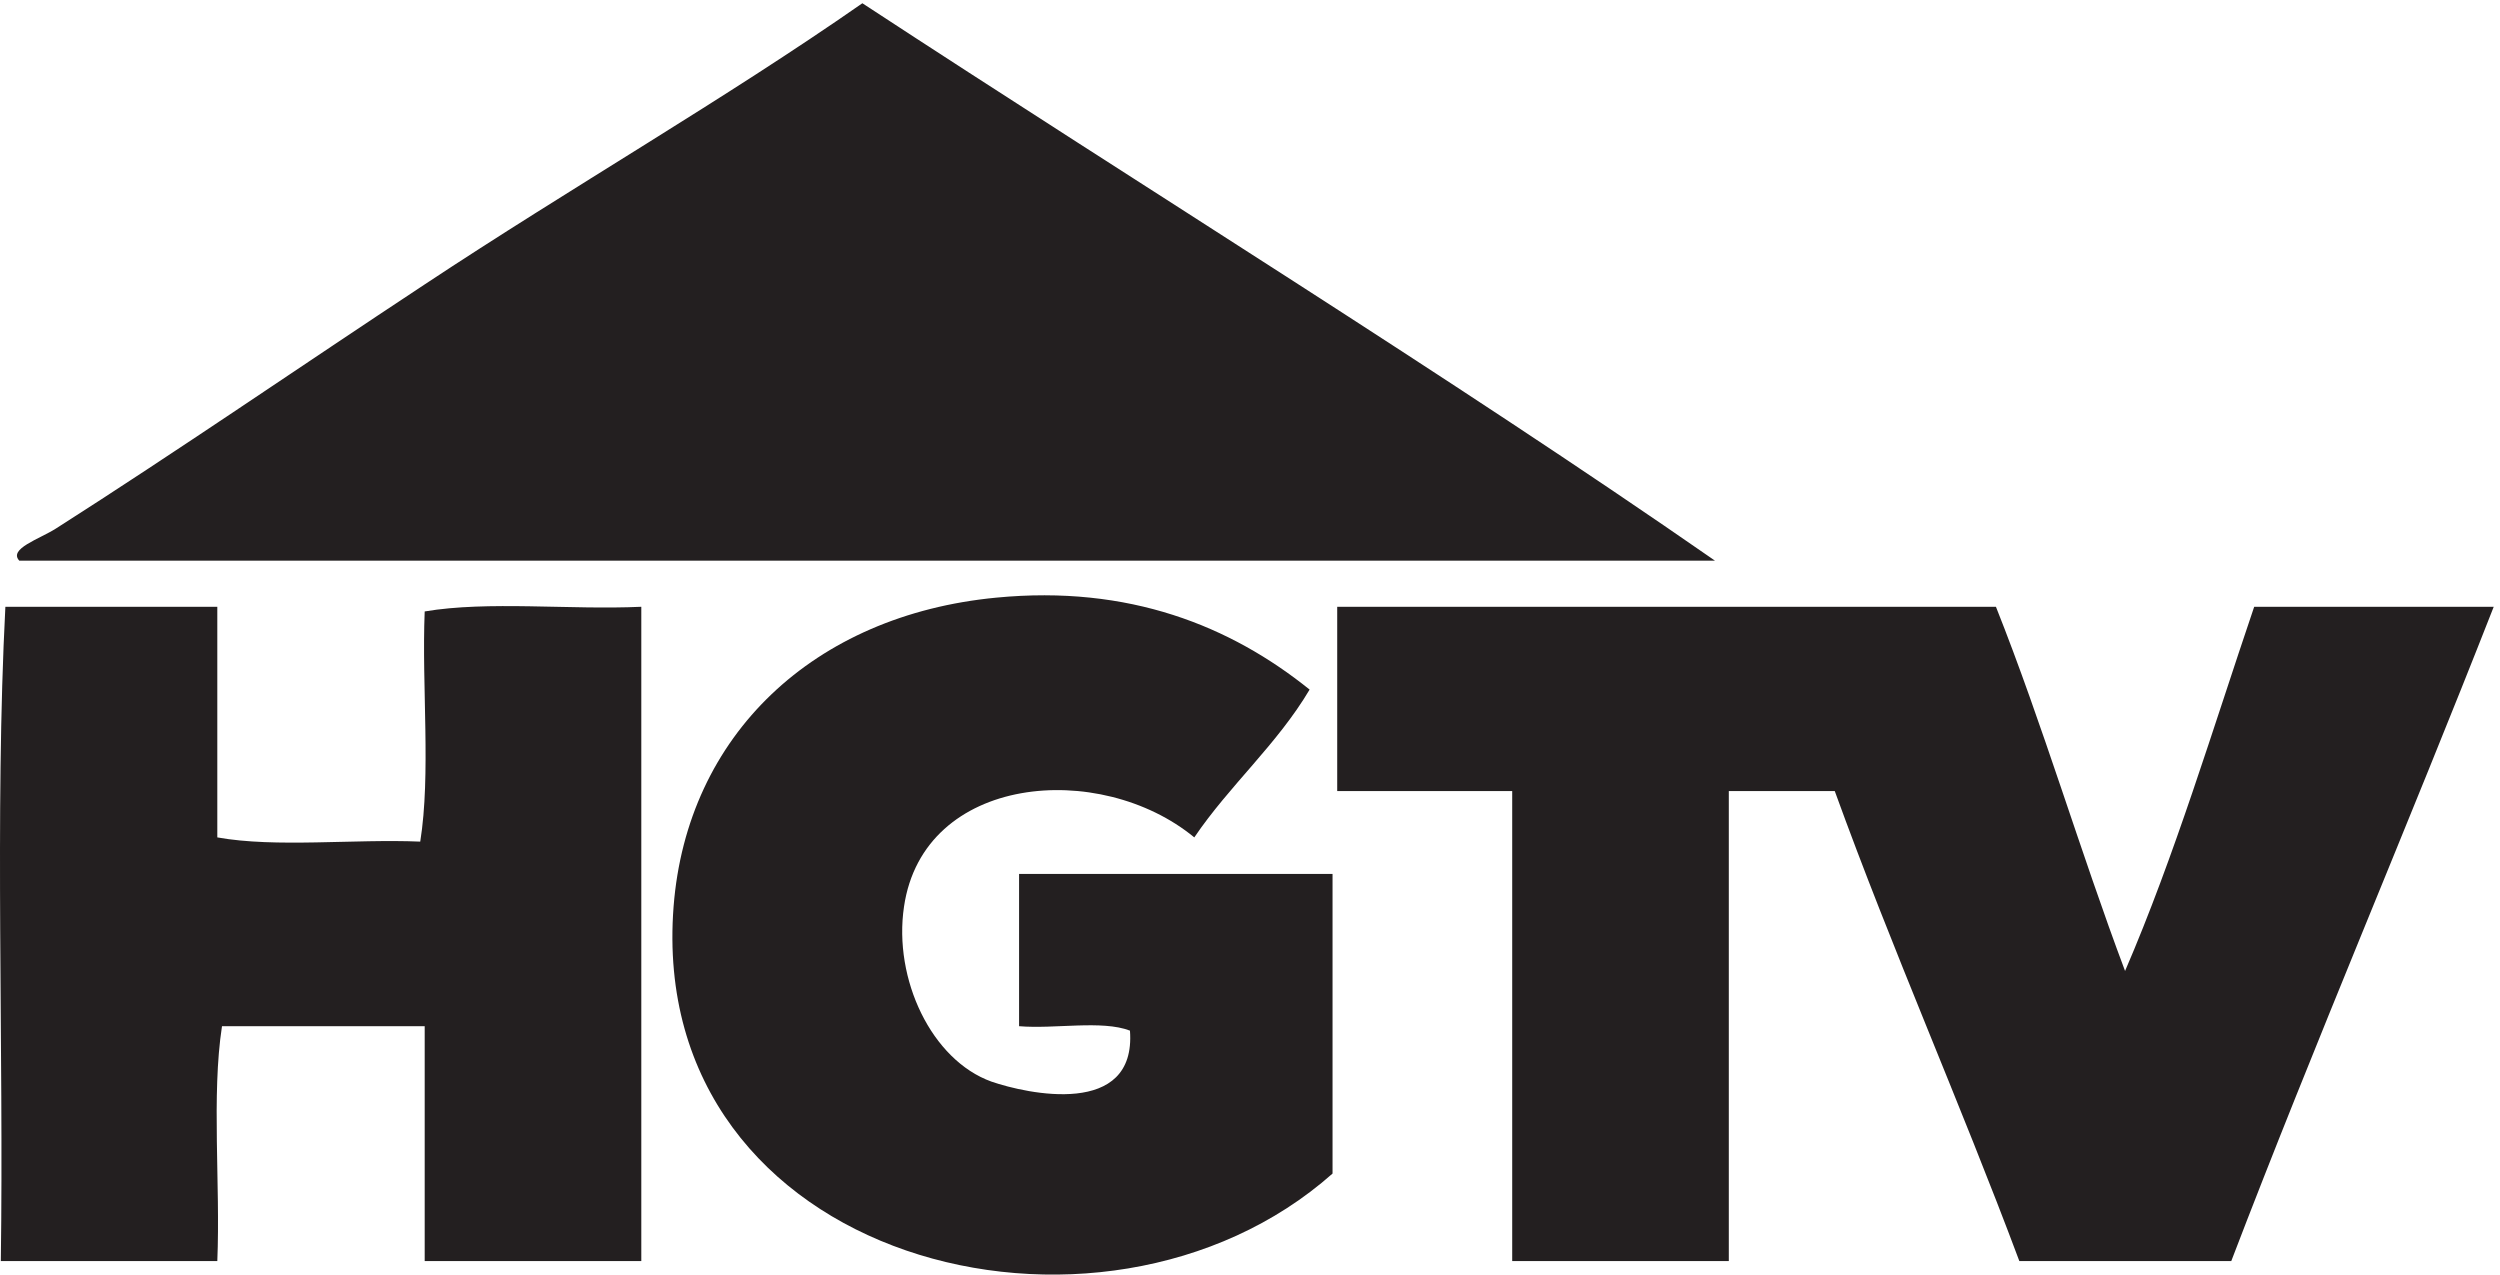 <svg xmlns:inkscape="http://www.inkscape.org/namespaces/inkscape" xmlns:sodipodi="http://sodipodi.sourceforge.net/DTD/sodipodi-0.dtd" xmlns="http://www.w3.org/2000/svg" xmlns:svg="http://www.w3.org/2000/svg" id="svg1" width="235.813" height="120.227" viewBox="0 0 235.813 120.227" sodipodi:docname="hgtv.eps"><defs id="defs1"></defs><g id="g1" inkscape:groupmode="layer" inkscape:label="1"><g id="group-R5"><path id="path2" d="M 611.598,901.66 C 811.664,770.598 1027.34,637.551 1216.29,506.324 c -400.974,0 -801.782,0 -1202.602,0 -7.883,8.449 14.188,15.254 26.133,22.891 C 124.43,583.129 213.18,644.184 301.195,702.246 404.379,770.598 514.047,833.637 611.598,901.66" style="fill:#231f20;fill-opacity:1;fill-rule:evenodd;stroke:none" transform="matrix(0.133,0,0,-0.133,0,120.227)"></path><path id="path3" d="m 928.793,414.902 c -23.223,-39.14 -56.738,-67.843 -81.785,-104.836 -66.856,55.071 -192.11,44.786 -205.879,-49.121 -7.637,-51.425 19.57,-108.828 62.039,-124.082 25.051,-8.633 102.863,-25.879 98.215,36.164 -19.903,7.637 -53.418,0.996 -78.645,3.145 0,36.008 0,71.836 0,108.008 74.172,0 148.332,0 222.317,0 0,-71.004 0,-141.668 0,-212.52 C 780.98,-73.828 458.305,8.621 477.711,260.945 c 9.461,121.778 99.375,206.715 228.777,219.157 94.231,9.121 166.231,-20.079 222.305,-65.2" style="fill:#231f20;fill-opacity:1;fill-rule:evenodd;stroke:none" transform="matrix(0.133,0,0,-0.133,0,120.227)"></path><path id="path4" d="m 154.117,473.629 c 0,-54.574 0,-109.156 0,-163.563 41.563,-7.468 96.895,-1.003 143.926,-2.988 7.625,47.774 0.996,109.824 3.152,163.238 44.785,7.629 103.352,0.997 153.625,3.313 0,-154.774 0,-309.402 0,-464.012 -51.261,0 -102.363,0 -153.625,0 0,55.41 0,110.988 0,166.555 -47.949,0 -95.808,0 -143.757,0 -7.54,-49.258 -1.075,-112.141 -3.321,-166.555 -51.183,0 -102.265,0 -153.535,0 C 2.738,163.066 -3.812,325.488 3.812,473.629 c 50.109,0 100.293,0 150.304,0" style="fill:#231f20;fill-opacity:1;fill-rule:evenodd;stroke:none" transform="matrix(0.133,0,0,-0.133,0,120.227)"></path><path id="path5" d="m 1415.54,473.629 c 33.19,-83.434 59.73,-173.524 91.58,-258.297 35.18,81.621 62.05,171.211 91.58,258.297 56.58,0 113.14,0 169.88,0 -61.06,-155.77 -126.25,-307.566 -186.13,-464.012 -50.28,0 -100.38,0 -150.32,0 C 1390,122.266 1342.38,229.434 1301.24,342.91 c -25.05,0 -50.1,0 -75.15,0 0,-111.164 0,-222.305 0,-333.293 -51.26,0 -102.36,0 -153.62,0 0,110.988 0,222.129 0,333.293 -41.31,0 -82.798,0 -124.107,0 0,43.469 0,87.102 0,130.719 155.617,0 311.567,0 467.177,0" style="fill:#231f20;fill-opacity:1;fill-rule:evenodd;stroke:none" transform="matrix(0.133,0,0,-0.133,0,120.227)"></path></g></g></svg>